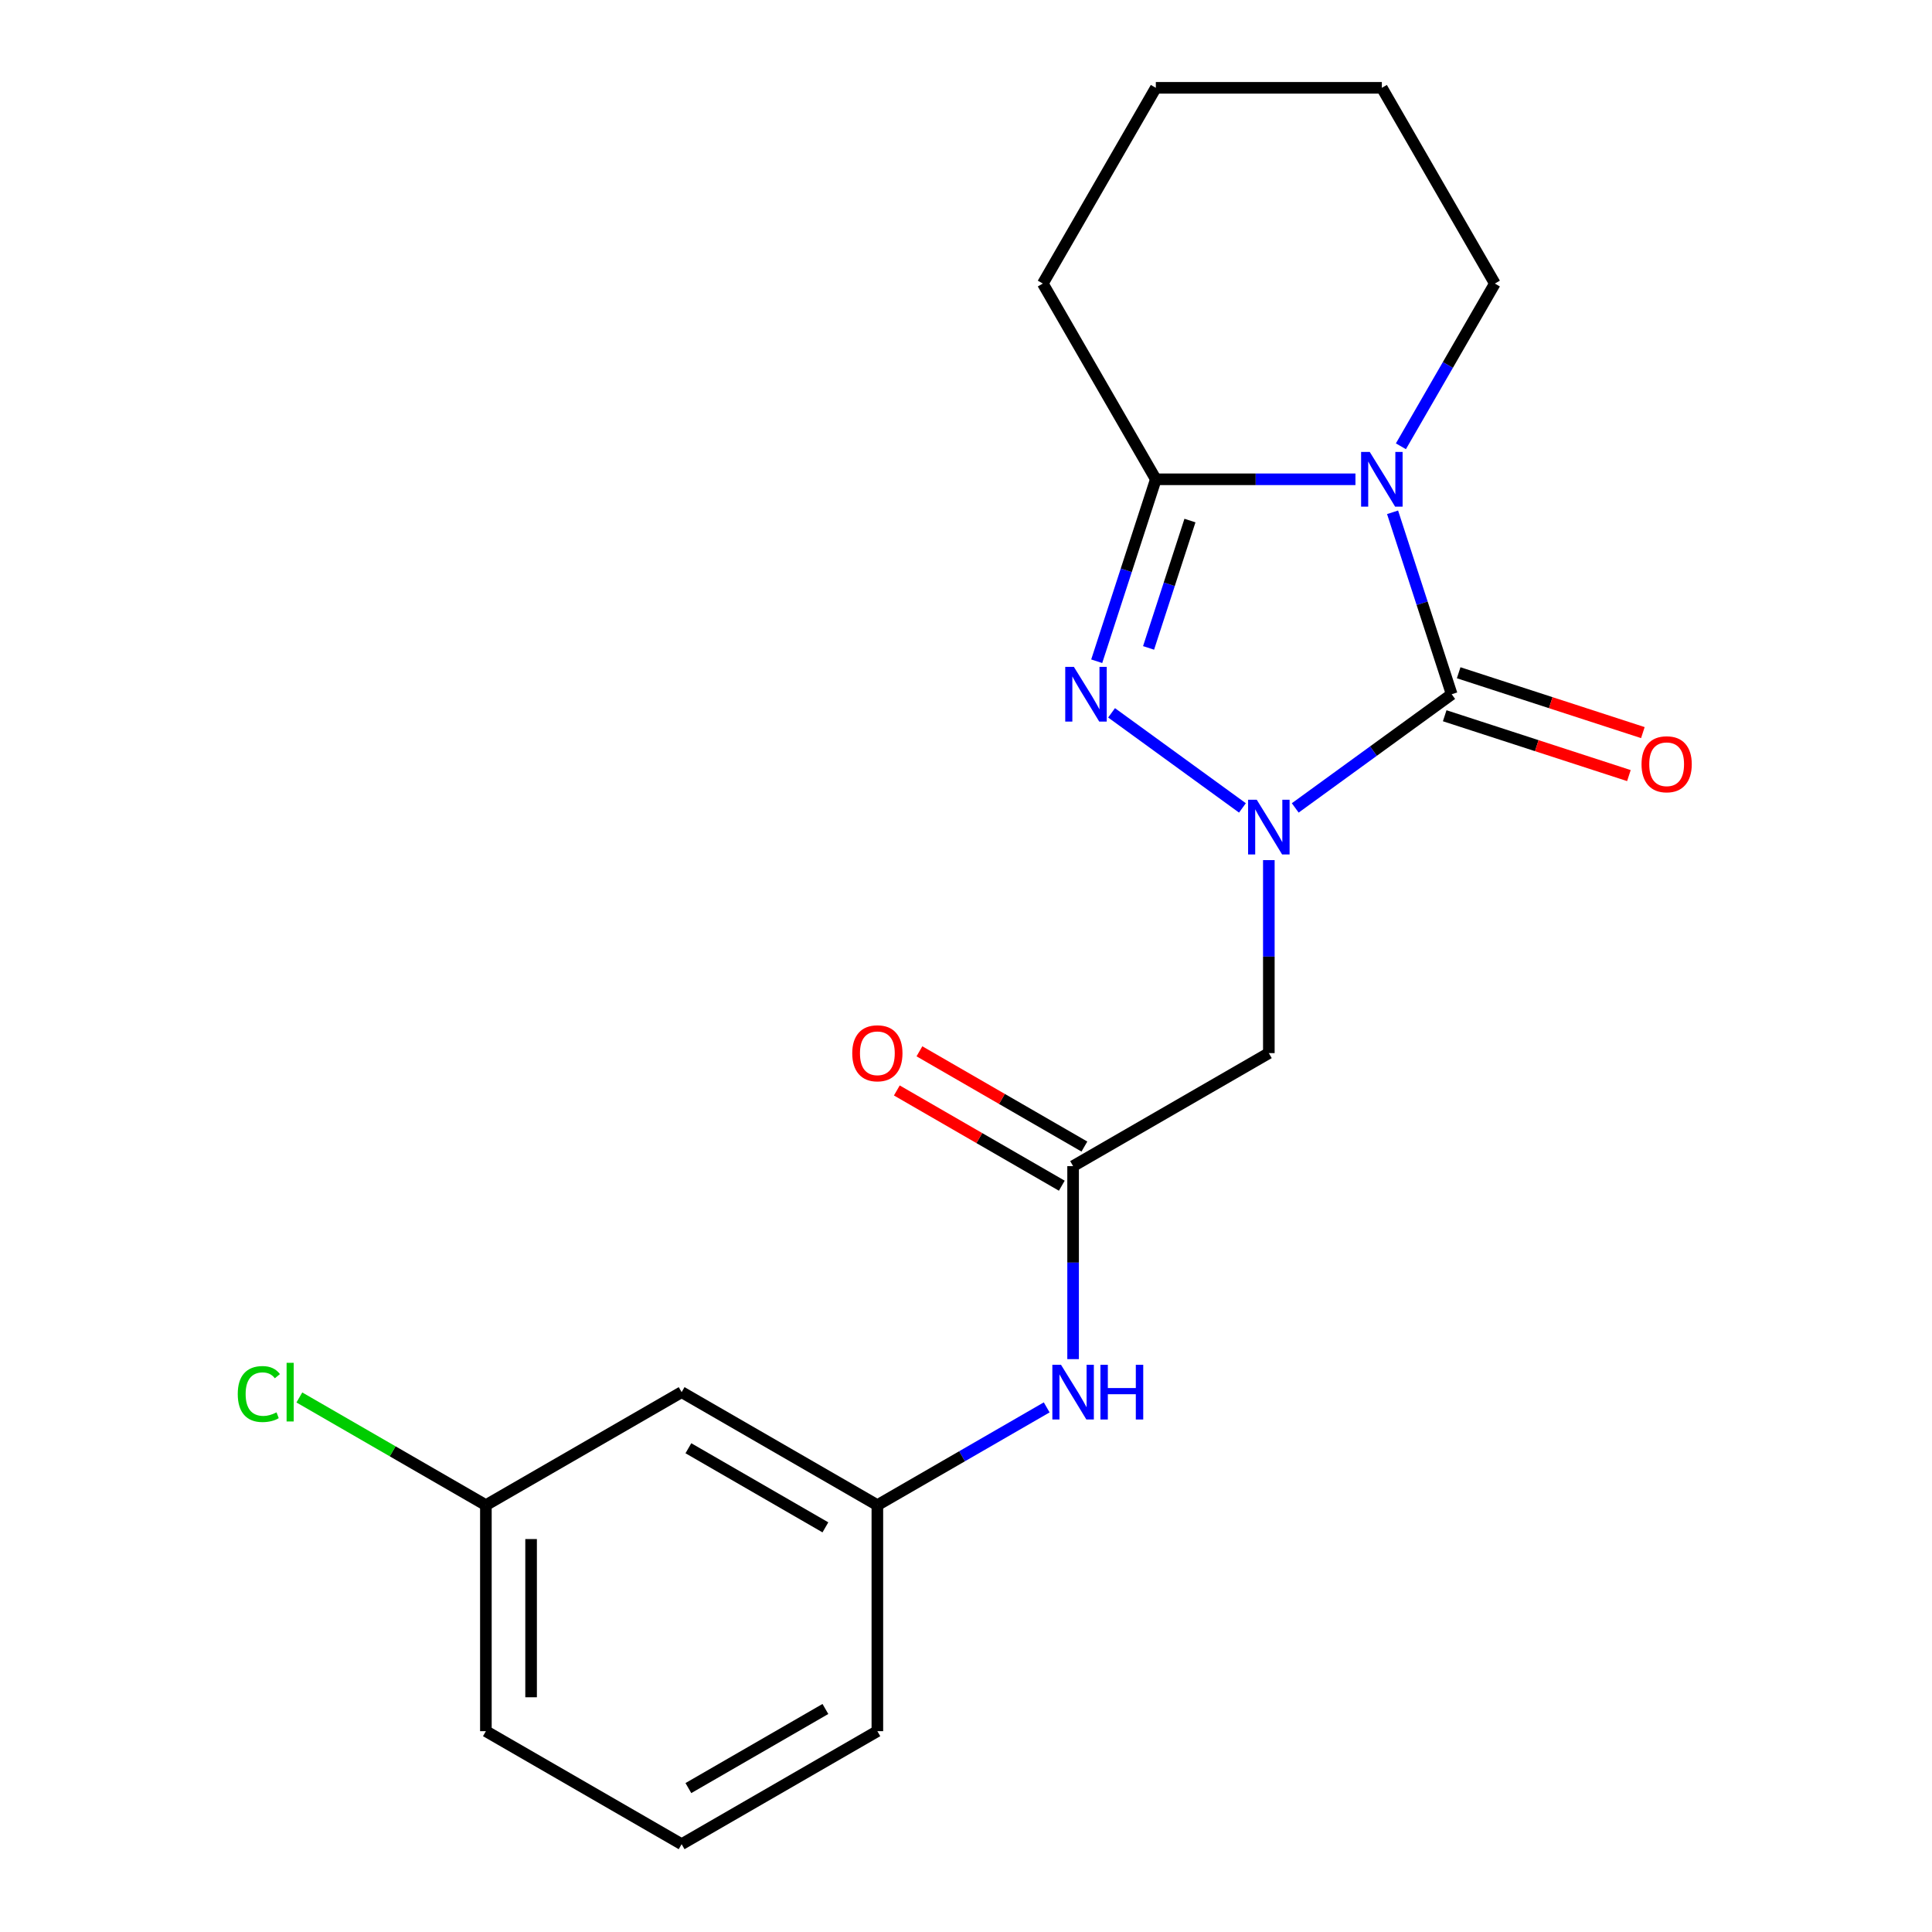 <?xml version='1.0' encoding='iso-8859-1'?>
<svg version='1.1' baseProfile='full'
              xmlns='http://www.w3.org/2000/svg'
                      xmlns:rdkit='http://www.rdkit.org/xml'
                      xmlns:xlink='http://www.w3.org/1999/xlink'
                  xml:space='preserve'
width='1000px' height='1000px' viewBox='0 0 1000 1000'>
<!-- END OF HEADER -->
<rect style='opacity:1.0;fill:#FFFFFF;stroke:none' width='1000' height='1000' x='0' y='0'> </rect>
<path class='bond-1' d='M 720.794,265.166 L 736.094,312.254' style='fill:none;fill-rule:evenodd;stroke:#0000FF;stroke-width:6px;stroke-linecap:butt;stroke-linejoin:miter;stroke-opacity:1' />
<path class='bond-1' d='M 736.094,312.254 L 751.393,359.342' style='fill:none;fill-rule:evenodd;stroke:#000000;stroke-width:6px;stroke-linecap:butt;stroke-linejoin:miter;stroke-opacity:1' />
<path class='bond-3' d='M 701.578,248.081 L 649.917,248.081' style='fill:none;fill-rule:evenodd;stroke:#0000FF;stroke-width:6px;stroke-linecap:butt;stroke-linejoin:miter;stroke-opacity:1' />
<path class='bond-3' d='M 649.917,248.081 L 598.256,248.081' style='fill:none;fill-rule:evenodd;stroke:#000000;stroke-width:6px;stroke-linecap:butt;stroke-linejoin:miter;stroke-opacity:1' />
<path class='bond-11' d='M 725.106,230.997 L 749.421,188.882' style='fill:none;fill-rule:evenodd;stroke:#0000FF;stroke-width:6px;stroke-linecap:butt;stroke-linejoin:miter;stroke-opacity:1' />
<path class='bond-11' d='M 749.421,188.882 L 773.736,146.768' style='fill:none;fill-rule:evenodd;stroke:#000000;stroke-width:6px;stroke-linecap:butt;stroke-linejoin:miter;stroke-opacity:1' />
<path class='bond-0' d='M 670.414,418.177 L 710.904,388.76' style='fill:none;fill-rule:evenodd;stroke:#0000FF;stroke-width:6px;stroke-linecap:butt;stroke-linejoin:miter;stroke-opacity:1' />
<path class='bond-0' d='M 710.904,388.76 L 751.393,359.342' style='fill:none;fill-rule:evenodd;stroke:#000000;stroke-width:6px;stroke-linecap:butt;stroke-linejoin:miter;stroke-opacity:1' />
<path class='bond-4' d='M 656.749,445.19 L 656.749,495.141' style='fill:none;fill-rule:evenodd;stroke:#0000FF;stroke-width:6px;stroke-linecap:butt;stroke-linejoin:miter;stroke-opacity:1' />
<path class='bond-4' d='M 656.749,495.141 L 656.749,545.092' style='fill:none;fill-rule:evenodd;stroke:#000000;stroke-width:6px;stroke-linecap:butt;stroke-linejoin:miter;stroke-opacity:1' />
<path class='bond-20' d='M 643.085,418.177 L 575.347,368.964' style='fill:none;fill-rule:evenodd;stroke:#0000FF;stroke-width:6px;stroke-linecap:butt;stroke-linejoin:miter;stroke-opacity:1' />
<path class='bond-6' d='M 747.778,370.468 L 795.446,385.957' style='fill:none;fill-rule:evenodd;stroke:#000000;stroke-width:6px;stroke-linecap:butt;stroke-linejoin:miter;stroke-opacity:1' />
<path class='bond-6' d='M 795.446,385.957 L 843.115,401.445' style='fill:none;fill-rule:evenodd;stroke:#FF0000;stroke-width:6px;stroke-linecap:butt;stroke-linejoin:miter;stroke-opacity:1' />
<path class='bond-6' d='M 755.008,348.216 L 802.677,363.705' style='fill:none;fill-rule:evenodd;stroke:#000000;stroke-width:6px;stroke-linecap:butt;stroke-linejoin:miter;stroke-opacity:1' />
<path class='bond-6' d='M 802.677,363.705 L 850.345,379.193' style='fill:none;fill-rule:evenodd;stroke:#FF0000;stroke-width:6px;stroke-linecap:butt;stroke-linejoin:miter;stroke-opacity:1' />
<path class='bond-2' d='M 567.656,342.258 L 582.956,295.17' style='fill:none;fill-rule:evenodd;stroke:#0000FF;stroke-width:6px;stroke-linecap:butt;stroke-linejoin:miter;stroke-opacity:1' />
<path class='bond-2' d='M 582.956,295.17 L 598.256,248.081' style='fill:none;fill-rule:evenodd;stroke:#000000;stroke-width:6px;stroke-linecap:butt;stroke-linejoin:miter;stroke-opacity:1' />
<path class='bond-2' d='M 594.498,335.361 L 605.208,302.4' style='fill:none;fill-rule:evenodd;stroke:#0000FF;stroke-width:6px;stroke-linecap:butt;stroke-linejoin:miter;stroke-opacity:1' />
<path class='bond-2' d='M 605.208,302.4 L 615.918,269.438' style='fill:none;fill-rule:evenodd;stroke:#000000;stroke-width:6px;stroke-linecap:butt;stroke-linejoin:miter;stroke-opacity:1' />
<path class='bond-13' d='M 598.256,248.081 L 539.763,146.768' style='fill:none;fill-rule:evenodd;stroke:#000000;stroke-width:6px;stroke-linecap:butt;stroke-linejoin:miter;stroke-opacity:1' />
<path class='bond-5' d='M 656.749,545.092 L 555.436,603.585' style='fill:none;fill-rule:evenodd;stroke:#000000;stroke-width:6px;stroke-linecap:butt;stroke-linejoin:miter;stroke-opacity:1' />
<path class='bond-7' d='M 555.436,603.585 L 555.436,653.536' style='fill:none;fill-rule:evenodd;stroke:#000000;stroke-width:6px;stroke-linecap:butt;stroke-linejoin:miter;stroke-opacity:1' />
<path class='bond-7' d='M 555.436,653.536 L 555.436,703.487' style='fill:none;fill-rule:evenodd;stroke:#0000FF;stroke-width:6px;stroke-linecap:butt;stroke-linejoin:miter;stroke-opacity:1' />
<path class='bond-9' d='M 561.285,593.454 L 518.591,568.804' style='fill:none;fill-rule:evenodd;stroke:#000000;stroke-width:6px;stroke-linecap:butt;stroke-linejoin:miter;stroke-opacity:1' />
<path class='bond-9' d='M 518.591,568.804 L 475.896,544.155' style='fill:none;fill-rule:evenodd;stroke:#FF0000;stroke-width:6px;stroke-linecap:butt;stroke-linejoin:miter;stroke-opacity:1' />
<path class='bond-9' d='M 549.586,613.717 L 506.892,589.067' style='fill:none;fill-rule:evenodd;stroke:#000000;stroke-width:6px;stroke-linecap:butt;stroke-linejoin:miter;stroke-opacity:1' />
<path class='bond-9' d='M 506.892,589.067 L 464.198,564.418' style='fill:none;fill-rule:evenodd;stroke:#FF0000;stroke-width:6px;stroke-linecap:butt;stroke-linejoin:miter;stroke-opacity:1' />
<path class='bond-8' d='M 541.771,728.461 L 497.947,753.763' style='fill:none;fill-rule:evenodd;stroke:#0000FF;stroke-width:6px;stroke-linecap:butt;stroke-linejoin:miter;stroke-opacity:1' />
<path class='bond-8' d='M 497.947,753.763 L 454.122,779.065' style='fill:none;fill-rule:evenodd;stroke:#000000;stroke-width:6px;stroke-linecap:butt;stroke-linejoin:miter;stroke-opacity:1' />
<path class='bond-10' d='M 454.122,779.065 L 352.809,720.572' style='fill:none;fill-rule:evenodd;stroke:#000000;stroke-width:6px;stroke-linecap:butt;stroke-linejoin:miter;stroke-opacity:1' />
<path class='bond-10' d='M 427.227,790.554 L 356.307,749.609' style='fill:none;fill-rule:evenodd;stroke:#000000;stroke-width:6px;stroke-linecap:butt;stroke-linejoin:miter;stroke-opacity:1' />
<path class='bond-16' d='M 454.122,779.065 L 454.122,896.052' style='fill:none;fill-rule:evenodd;stroke:#000000;stroke-width:6px;stroke-linecap:butt;stroke-linejoin:miter;stroke-opacity:1' />
<path class='bond-12' d='M 352.809,720.572 L 251.495,779.065' style='fill:none;fill-rule:evenodd;stroke:#000000;stroke-width:6px;stroke-linecap:butt;stroke-linejoin:miter;stroke-opacity:1' />
<path class='bond-18' d='M 773.736,146.768 L 715.243,45.455' style='fill:none;fill-rule:evenodd;stroke:#000000;stroke-width:6px;stroke-linecap:butt;stroke-linejoin:miter;stroke-opacity:1' />
<path class='bond-14' d='M 251.495,779.065 L 203.221,751.194' style='fill:none;fill-rule:evenodd;stroke:#000000;stroke-width:6px;stroke-linecap:butt;stroke-linejoin:miter;stroke-opacity:1' />
<path class='bond-14' d='M 203.221,751.194 L 154.947,723.323' style='fill:none;fill-rule:evenodd;stroke:#00CC00;stroke-width:6px;stroke-linecap:butt;stroke-linejoin:miter;stroke-opacity:1' />
<path class='bond-22' d='M 251.495,779.065 L 251.495,896.052' style='fill:none;fill-rule:evenodd;stroke:#000000;stroke-width:6px;stroke-linecap:butt;stroke-linejoin:miter;stroke-opacity:1' />
<path class='bond-22' d='M 274.893,796.613 L 274.893,878.504' style='fill:none;fill-rule:evenodd;stroke:#000000;stroke-width:6px;stroke-linecap:butt;stroke-linejoin:miter;stroke-opacity:1' />
<path class='bond-21' d='M 539.763,146.768 L 598.256,45.455' style='fill:none;fill-rule:evenodd;stroke:#000000;stroke-width:6px;stroke-linecap:butt;stroke-linejoin:miter;stroke-opacity:1' />
<path class='bond-15' d='M 352.809,954.545 L 454.122,896.052' style='fill:none;fill-rule:evenodd;stroke:#000000;stroke-width:6px;stroke-linecap:butt;stroke-linejoin:miter;stroke-opacity:1' />
<path class='bond-15' d='M 356.307,925.509 L 427.227,884.563' style='fill:none;fill-rule:evenodd;stroke:#000000;stroke-width:6px;stroke-linecap:butt;stroke-linejoin:miter;stroke-opacity:1' />
<path class='bond-17' d='M 352.809,954.545 L 251.495,896.052' style='fill:none;fill-rule:evenodd;stroke:#000000;stroke-width:6px;stroke-linecap:butt;stroke-linejoin:miter;stroke-opacity:1' />
<path class='bond-19' d='M 715.243,45.455 L 598.256,45.455' style='fill:none;fill-rule:evenodd;stroke:#000000;stroke-width:6px;stroke-linecap:butt;stroke-linejoin:miter;stroke-opacity:1' />
<path  class='atom-0' d='M 708.983 233.921
L 718.263 248.921
Q 719.183 250.401, 720.663 253.081
Q 722.143 255.761, 722.223 255.921
L 722.223 233.921
L 725.983 233.921
L 725.983 262.241
L 722.103 262.241
L 712.143 245.841
Q 710.983 243.921, 709.743 241.721
Q 708.543 239.521, 708.183 238.841
L 708.183 262.241
L 704.503 262.241
L 704.503 233.921
L 708.983 233.921
' fill='#0000FF'/>
<path  class='atom-1' d='M 650.489 413.945
L 659.769 428.945
Q 660.689 430.425, 662.169 433.105
Q 663.649 435.785, 663.729 435.945
L 663.729 413.945
L 667.489 413.945
L 667.489 442.265
L 663.609 442.265
L 653.649 425.865
Q 652.489 423.945, 651.249 421.745
Q 650.049 419.545, 649.689 418.865
L 649.689 442.265
L 646.009 442.265
L 646.009 413.945
L 650.489 413.945
' fill='#0000FF'/>
<path  class='atom-3' d='M 555.845 345.182
L 565.125 360.182
Q 566.045 361.662, 567.525 364.342
Q 569.005 367.022, 569.085 367.182
L 569.085 345.182
L 572.845 345.182
L 572.845 373.502
L 568.965 373.502
L 559.005 357.102
Q 557.845 355.182, 556.605 352.982
Q 555.405 350.782, 555.045 350.102
L 555.045 373.502
L 551.365 373.502
L 551.365 345.182
L 555.845 345.182
' fill='#0000FF'/>
<path  class='atom-7' d='M 849.654 395.573
Q 849.654 388.773, 853.014 384.973
Q 856.374 381.173, 862.654 381.173
Q 868.934 381.173, 872.294 384.973
Q 875.654 388.773, 875.654 395.573
Q 875.654 402.453, 872.254 406.373
Q 868.854 410.253, 862.654 410.253
Q 856.414 410.253, 853.014 406.373
Q 849.654 402.493, 849.654 395.573
M 862.654 407.053
Q 866.974 407.053, 869.294 404.173
Q 871.654 401.253, 871.654 395.573
Q 871.654 390.013, 869.294 387.213
Q 866.974 384.373, 862.654 384.373
Q 858.334 384.373, 855.974 387.173
Q 853.654 389.973, 853.654 395.573
Q 853.654 401.293, 855.974 404.173
Q 858.334 407.053, 862.654 407.053
' fill='#FF0000'/>
<path  class='atom-8' d='M 549.176 706.412
L 558.456 721.412
Q 559.376 722.892, 560.856 725.572
Q 562.336 728.252, 562.416 728.412
L 562.416 706.412
L 566.176 706.412
L 566.176 734.732
L 562.296 734.732
L 552.336 718.332
Q 551.176 716.412, 549.936 714.212
Q 548.736 712.012, 548.376 711.332
L 548.376 734.732
L 544.696 734.732
L 544.696 706.412
L 549.176 706.412
' fill='#0000FF'/>
<path  class='atom-8' d='M 569.576 706.412
L 573.416 706.412
L 573.416 718.452
L 587.896 718.452
L 587.896 706.412
L 591.736 706.412
L 591.736 734.732
L 587.896 734.732
L 587.896 721.652
L 573.416 721.652
L 573.416 734.732
L 569.576 734.732
L 569.576 706.412
' fill='#0000FF'/>
<path  class='atom-10' d='M 441.122 545.172
Q 441.122 538.372, 444.482 534.572
Q 447.842 530.772, 454.122 530.772
Q 460.402 530.772, 463.762 534.572
Q 467.122 538.372, 467.122 545.172
Q 467.122 552.052, 463.722 555.972
Q 460.322 559.852, 454.122 559.852
Q 447.882 559.852, 444.482 555.972
Q 441.122 552.092, 441.122 545.172
M 454.122 556.652
Q 458.442 556.652, 460.762 553.772
Q 463.122 550.852, 463.122 545.172
Q 463.122 539.612, 460.762 536.812
Q 458.442 533.972, 454.122 533.972
Q 449.802 533.972, 447.442 536.772
Q 445.122 539.572, 445.122 545.172
Q 445.122 550.892, 447.442 553.772
Q 449.802 556.652, 454.122 556.652
' fill='#FF0000'/>
<path  class='atom-15' d='M 123.062 721.552
Q 123.062 714.512, 126.342 710.832
Q 129.662 707.112, 135.942 707.112
Q 141.782 707.112, 144.902 711.232
L 142.262 713.392
Q 139.982 710.392, 135.942 710.392
Q 131.662 710.392, 129.382 713.272
Q 127.142 716.112, 127.142 721.552
Q 127.142 727.152, 129.462 730.032
Q 131.822 732.912, 136.382 732.912
Q 139.502 732.912, 143.142 731.032
L 144.262 734.032
Q 142.782 734.992, 140.542 735.552
Q 138.302 736.112, 135.822 736.112
Q 129.662 736.112, 126.342 732.352
Q 123.062 728.592, 123.062 721.552
' fill='#00CC00'/>
<path  class='atom-15' d='M 148.342 705.392
L 152.022 705.392
L 152.022 735.752
L 148.342 735.752
L 148.342 705.392
' fill='#00CC00'/>
</svg>
